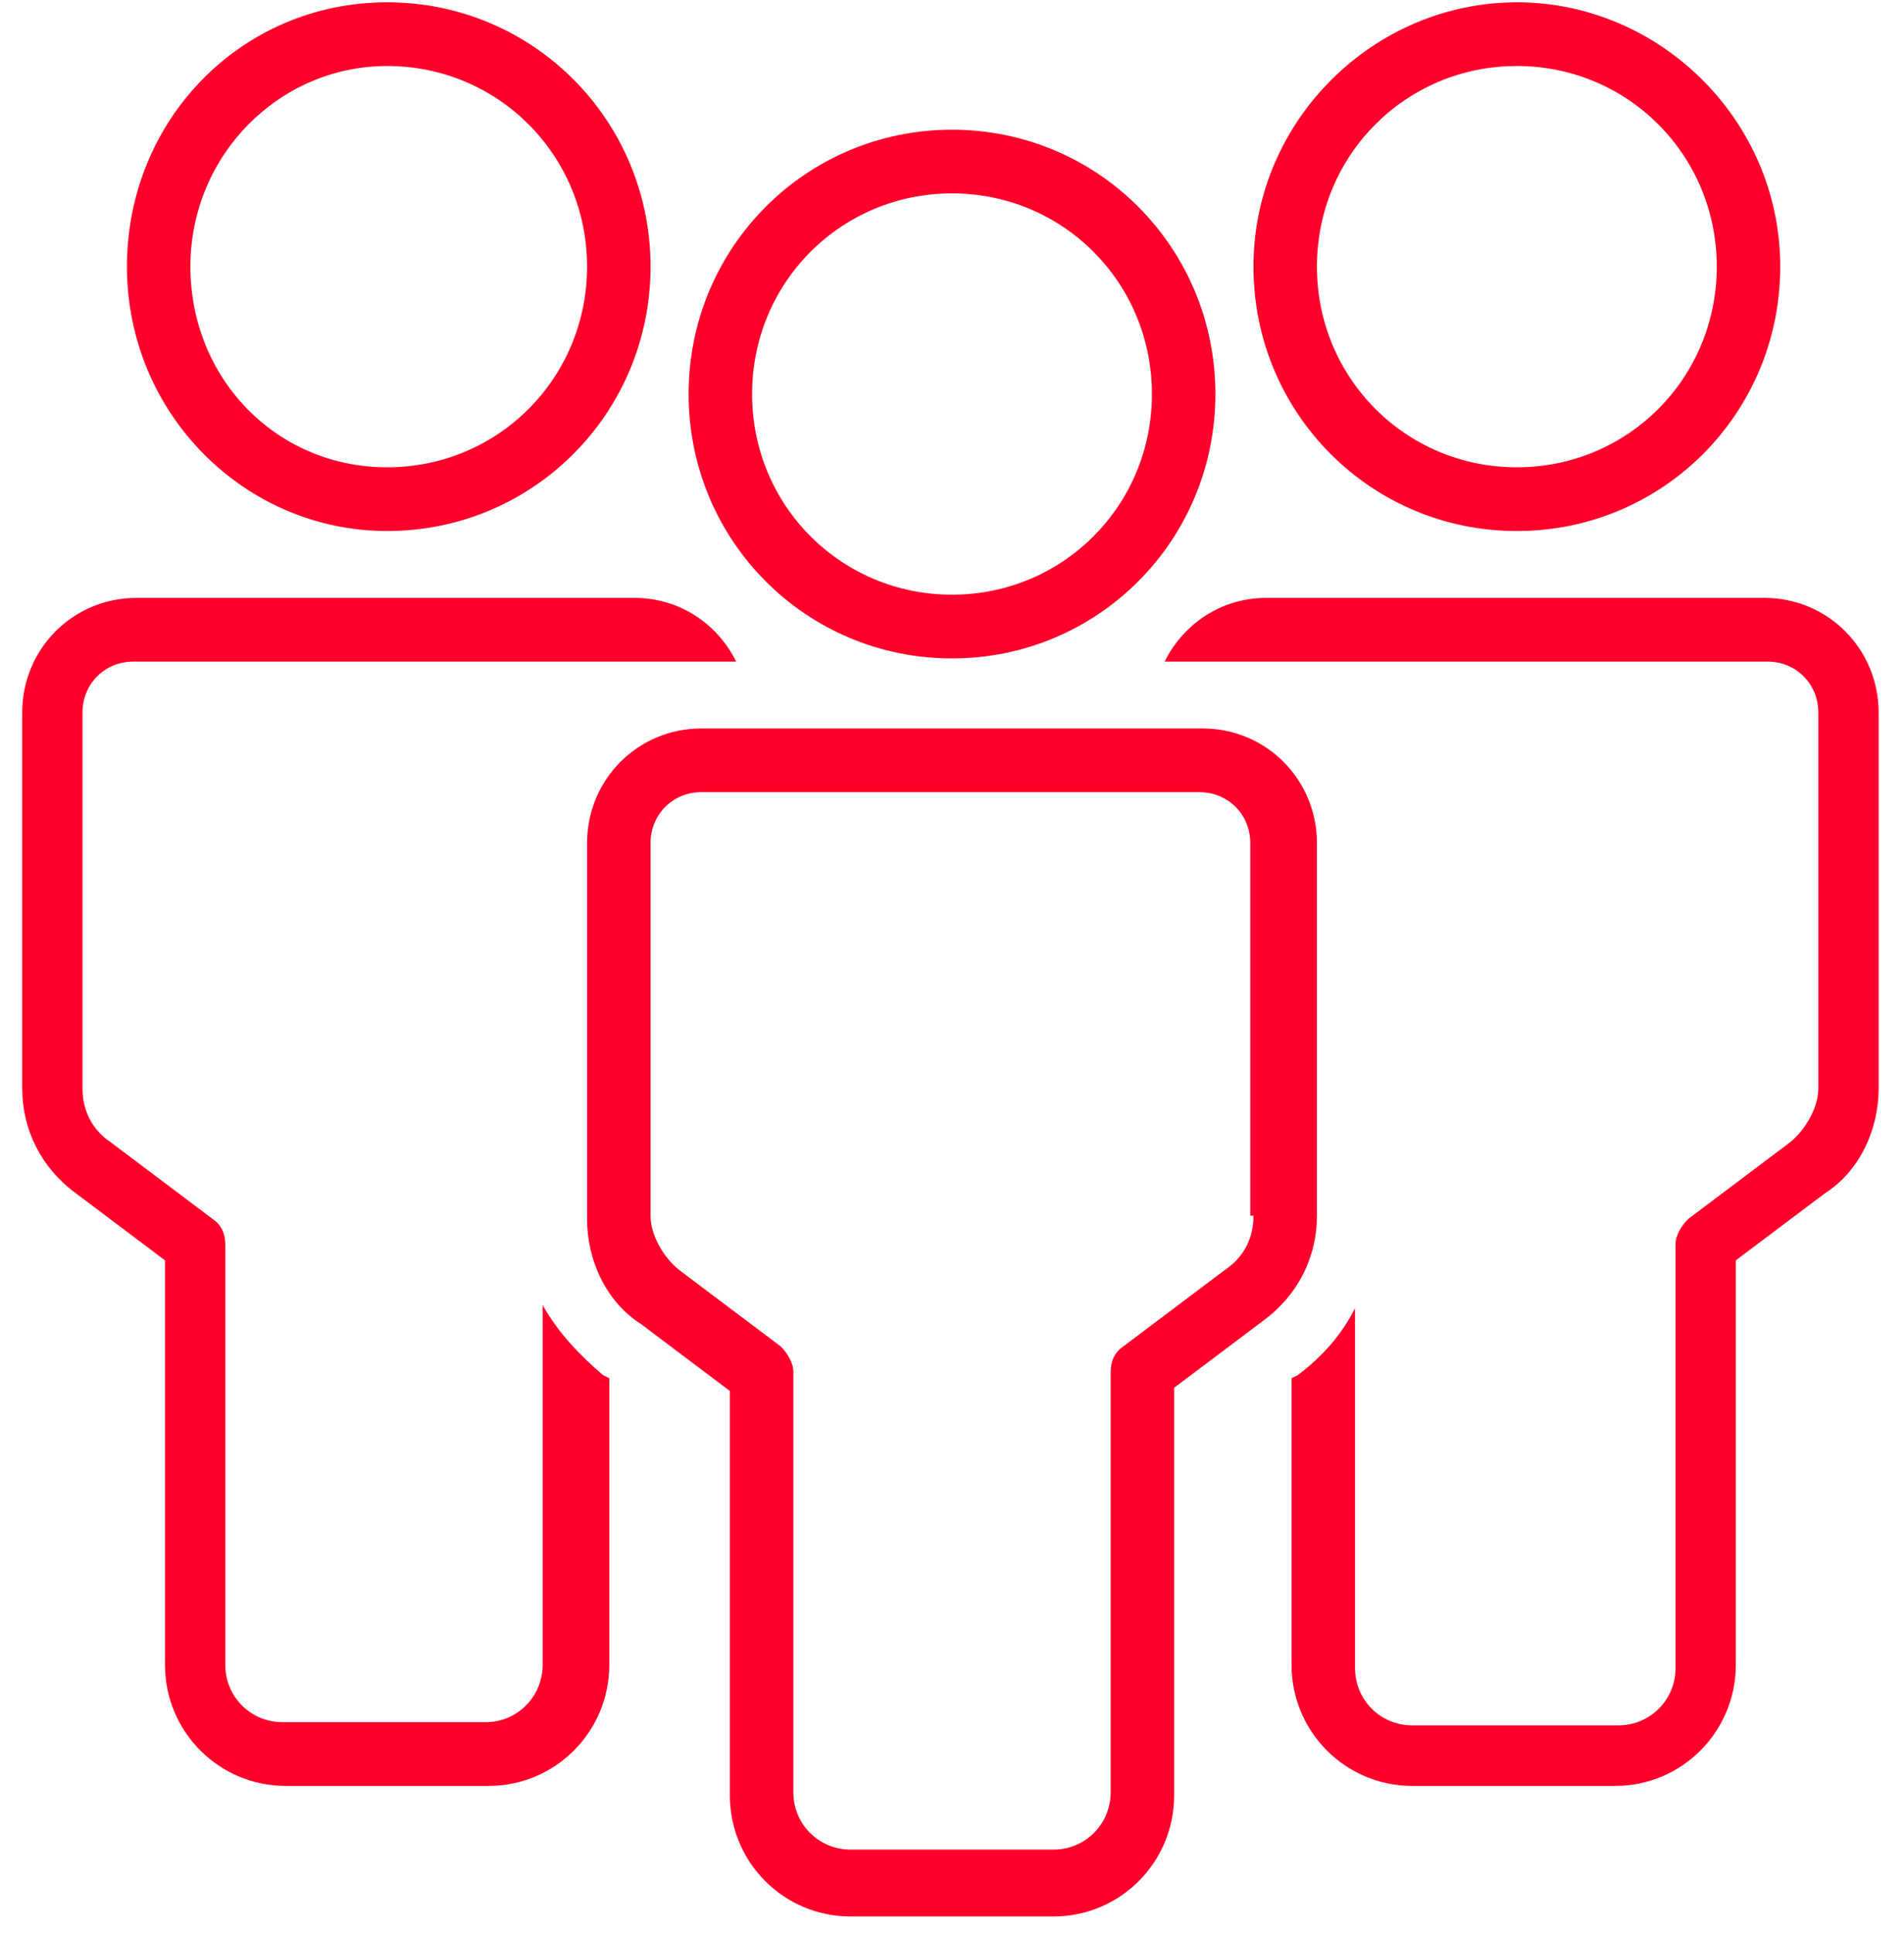 <svg width="66" height="67" viewBox="0 0 66 67" fill="none" xmlns="http://www.w3.org/2000/svg">
<path d="M33 22.823C38.06 22.823 42.13 18.738 42.13 13.659C42.13 8.581 38.06 4.496 33 4.496C27.94 4.496 23.87 8.581 23.87 13.659C23.87 18.738 27.94 22.823 33 22.823ZM33 6.704C36.85 6.704 39.93 9.795 39.93 13.659C39.93 17.523 36.85 20.614 33 20.614C29.15 20.614 26.07 17.523 26.07 13.659C26.07 9.795 29.15 6.704 33 6.704ZM52.58 18.407C57.64 18.407 61.71 14.322 61.71 9.243C61.71 4.165 57.53 0.08 52.58 0.08C47.63 0.08 43.45 4.165 43.45 9.243C43.45 14.322 47.52 18.407 52.58 18.407ZM52.58 2.288C56.43 2.288 59.51 5.379 59.51 9.243C59.51 13.107 56.43 16.198 52.58 16.198C48.73 16.198 45.65 13.107 45.65 9.243C45.65 5.379 48.73 2.288 52.58 2.288ZM65.12 24.699V37.727C65.12 39.162 64.46 40.597 63.25 41.37L60.17 43.688V57.709C60.17 60.027 58.3 61.904 55.99 61.904H48.95C46.64 61.904 44.77 60.027 44.77 57.709V47.773L44.99 47.663C45.87 47 46.53 46.227 46.97 45.344V57.819C46.97 58.923 47.85 59.806 48.95 59.806H56.1C57.2 59.806 58.08 58.923 58.08 57.819V43.136C58.08 42.805 58.3 42.474 58.52 42.253L62.04 39.603C62.59 39.162 63.03 38.389 63.03 37.727V24.699C63.03 23.706 62.26 22.933 61.27 22.933H40.37C41.03 21.608 42.35 20.725 43.89 20.725H61.16C63.36 20.725 65.12 22.491 65.12 24.699ZM13.42 18.407C18.48 18.407 22.55 14.322 22.55 9.243C22.55 4.165 18.48 0.08 13.42 0.08C8.36 0.08 4.4 4.165 4.4 9.243C4.4 14.322 8.47 18.407 13.42 18.407ZM13.42 2.288C17.27 2.288 20.35 5.379 20.35 9.243C20.35 13.107 17.27 16.198 13.42 16.198C9.57 16.198 6.6 13.107 6.6 9.243C6.6 5.379 9.68 2.288 13.42 2.288ZM20.9 47.663L21.12 47.773V57.709C21.12 60.027 19.25 61.904 16.94 61.904H9.9C7.59 61.904 5.72 60.027 5.72 57.709V43.688L2.64 41.37C1.43 40.486 0.77 39.162 0.77 37.727V24.699C0.77 22.491 2.53 20.725 4.73 20.725H22C23.54 20.725 24.86 21.608 25.52 22.933H4.62C3.63 22.933 2.86 23.706 2.86 24.699V37.727C2.86 38.499 3.19 39.162 3.85 39.603L7.37 42.253C7.7 42.474 7.81 42.805 7.81 43.136V57.709C7.81 58.813 8.69 59.696 9.79 59.696H16.83C17.93 59.696 18.81 58.813 18.81 57.709V45.234C19.36 46.227 20.13 47 20.9 47.663ZM45.65 29.226C45.65 27.018 43.89 25.251 41.69 25.251H24.31C22.11 25.251 20.35 27.018 20.35 29.226V42.253C20.35 43.688 21.01 45.123 22.22 45.896L25.3 48.215V62.235C25.3 64.554 27.17 66.43 29.48 66.43H36.52C38.83 66.43 40.7 64.554 40.7 62.235V48.104L43.78 45.786C44.99 44.903 45.65 43.578 45.65 42.142V29.226ZM43.45 42.142C43.45 42.915 43.12 43.578 42.46 44.019L38.94 46.669C38.61 46.89 38.5 47.221 38.5 47.552V62.125C38.5 63.229 37.62 64.112 36.52 64.112H29.48C28.38 64.112 27.5 63.229 27.5 62.125V47.552C27.5 47.221 27.28 46.89 27.06 46.669L23.54 44.019C22.99 43.578 22.55 42.805 22.55 42.142V29.226C22.55 28.232 23.32 27.459 24.31 27.459H41.58C42.57 27.459 43.34 28.232 43.34 29.226V42.142H43.45Z" fill="#FF002A"/>
</svg>
